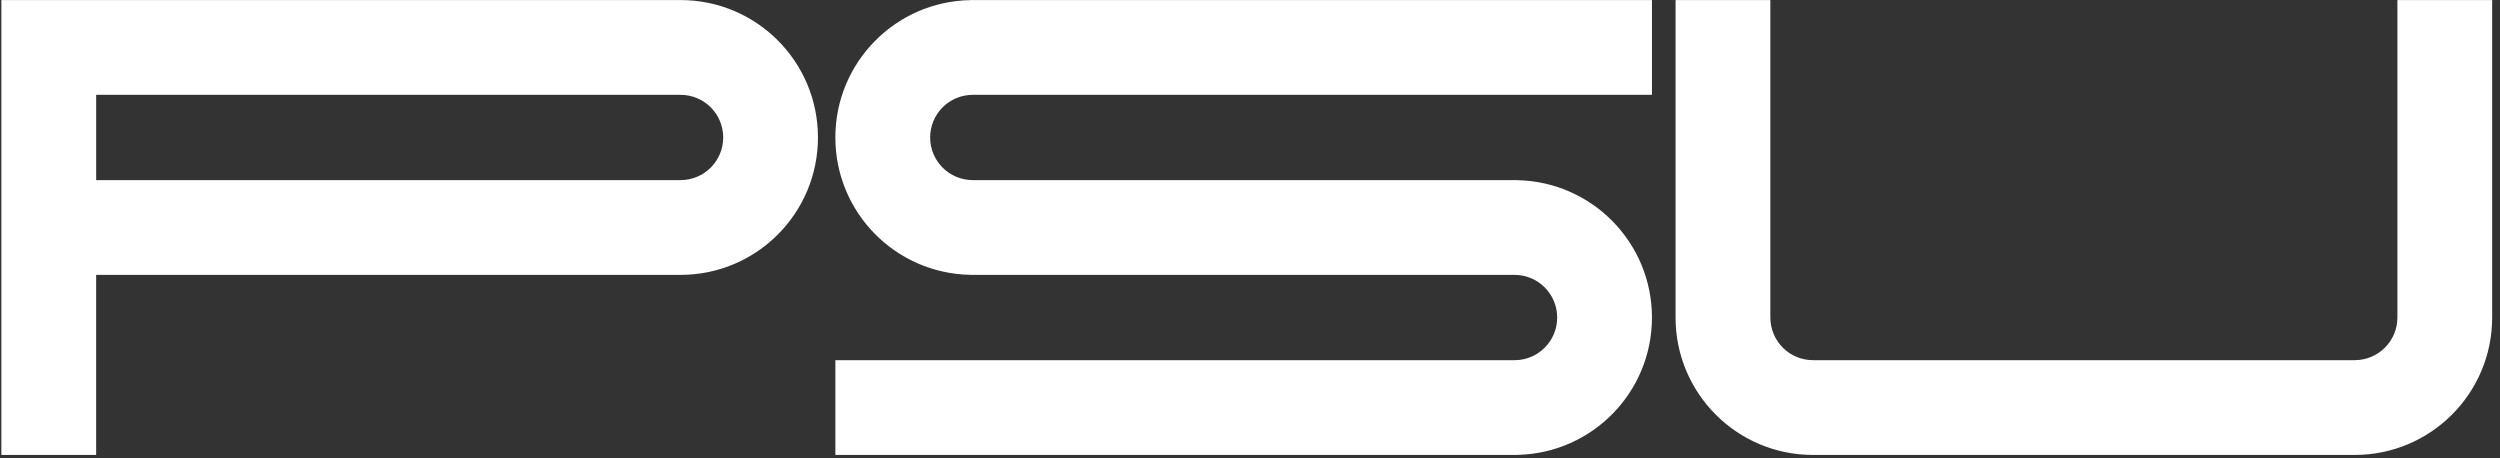 <svg width="120" height="22" viewBox="0 0 120 22" fill="none" xmlns="http://www.w3.org/2000/svg">
<rect x="0" y="0" width="120" height="22" fill="#333333" stroke="none"/>
<g id="Frame" clip-path="url(#clip0_1563_6781)">
<path id="Vector" fill-rule="evenodd" clip-rule="evenodd" d="M119.624 0.003V15.241C119.624 18.884 116.67 21.837 113.027 21.837H87.024C83.38 21.837 80.427 18.884 80.427 15.242V0.003H84.977V15.241C84.977 15.51 85.03 15.777 85.133 16.025C85.235 16.273 85.386 16.499 85.576 16.689C85.766 16.879 85.992 17.03 86.24 17.133C86.489 17.235 86.755 17.288 87.024 17.288H113.027C114.158 17.288 115.075 16.372 115.075 15.241V0.003H119.624ZM68.402 0.003H79.294V4.552H46.694C46.151 4.552 45.63 4.767 45.246 5.151C44.862 5.535 44.647 6.056 44.647 6.599C44.647 7.141 44.862 7.662 45.246 8.046C45.63 8.43 46.151 8.645 46.694 8.645H72.85V8.649C76.422 8.73 79.294 11.649 79.294 15.242C79.294 18.832 76.425 21.75 72.854 21.833V21.837H40.098V17.289H72.698C73.829 17.289 74.745 16.372 74.745 15.242C74.745 14.111 73.829 13.194 72.698 13.194H46.567V13.191C42.983 13.124 40.097 10.2 40.097 6.599C40.097 2.998 42.983 0.074 46.567 0.006V0.003H68.402V0.003ZM32.666 8.645H4.616V4.552H32.667C33.21 4.552 33.731 4.767 34.115 5.151C34.498 5.535 34.714 6.056 34.714 6.599C34.714 7.141 34.498 7.662 34.115 8.046C33.731 8.43 33.21 8.645 32.667 8.645L32.666 8.645ZM32.666 0.003H0.066V21.837H4.615V13.194H32.667C36.309 13.194 39.262 10.241 39.262 6.598C39.262 2.955 36.309 0.003 32.667 0.003L32.666 0.003Z" fill="white"/>
</g>
<defs>
<clipPath id="clip0_1563_6781">
<rect width="119.59" height="22" fill="white" transform="translate(0.066)"/>
</clipPath>
</defs>
</svg>
